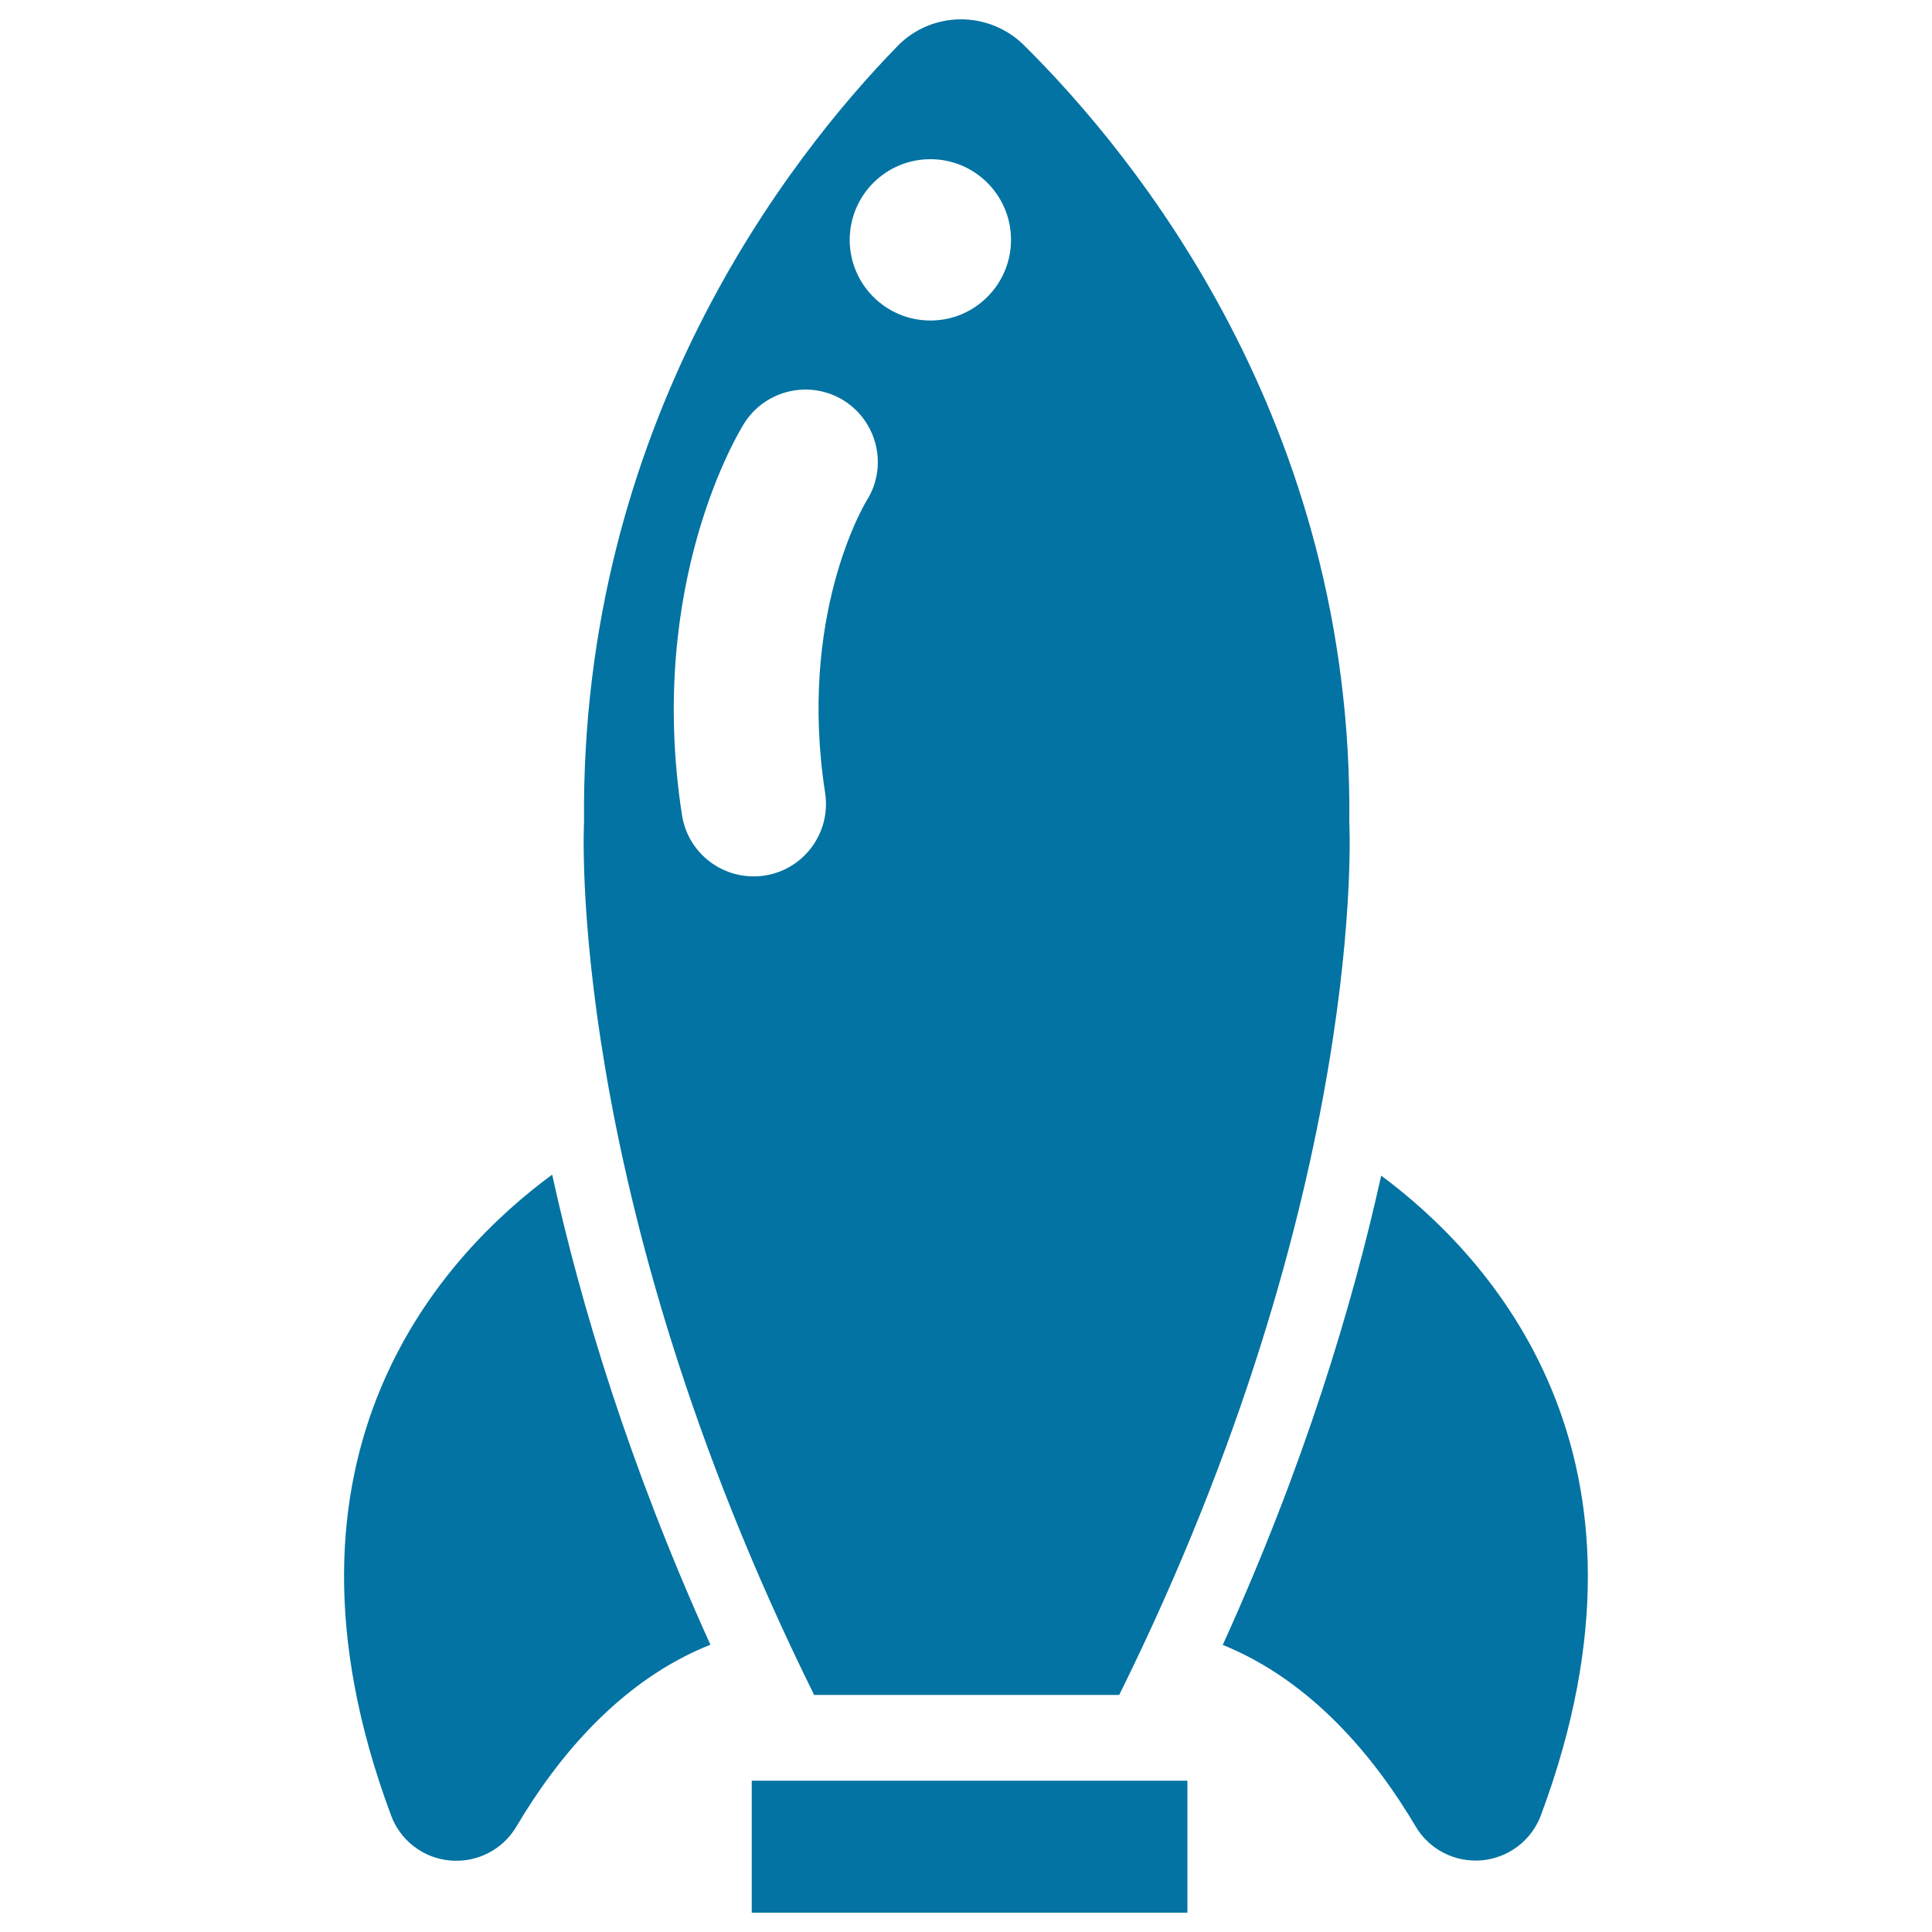 <svg xmlns="http://www.w3.org/2000/svg" viewBox="0 0 1000 1000" style="fill:#0273a2">
<title>Rocket SVG icon</title>
<g><g><path d="M202.4,939.6c4.8,13.1,16.8,22.2,30.6,23.4c13.9,1.2,27.2-5.6,34.3-17.6c21-35.5,53.6-75.5,100.4-94.1c-42.1-93-67.1-175.9-81.9-243.3C230.2,648.8,132.4,751.9,202.4,939.6z"/><path d="M714.9,608.5c-14.9,67.3-39.8,150-82,242.9c46.4,18.8,78.9,58.6,99.8,93.9c7.1,12.1,20.5,18.8,34.3,17.6c13.9-1.3,25.8-10.4,30.6-23.4C867.2,752.8,770.6,649.8,714.9,608.5z"/><path d="M698.4,425.5c2.1-206.8-110.8-345.1-168.5-402.2C521.2,14.7,509.3,9.9,497,10c-12.2,0.1-24,5.1-32.5,13.9c-55.9,57.4-164.2,195.5-162.2,401.6c0,0-10.3,190.3,119.1,451.8H499h2.7h77.6C708.7,615.9,698.4,425.5,698.4,425.5z M448.7,258.9c-1.9,3.1-35.7,60.6-21.6,151.6c3.1,20.4-10.9,39.6-31.4,42.7c-1.9,0.3-3.8,0.4-5.7,0.4c-18.2,0-34.1-13.2-37-31.7c-18.7-120.6,30.1-199.5,32.2-202.8c11.1-17.5,34.2-22.7,51.7-11.7C454.3,218.5,459.6,241.5,448.7,258.9z M481.6,82.4c23,0,41.7,18.7,41.7,41.7c0,23.1-18.7,41.8-41.7,41.8c-23.1,0-41.8-18.7-41.8-41.8C439.9,101,458.5,82.4,481.6,82.4z"/><rect x="389.1" y="921.7" width="225.5" height="68.3"/></g></g>
</svg>